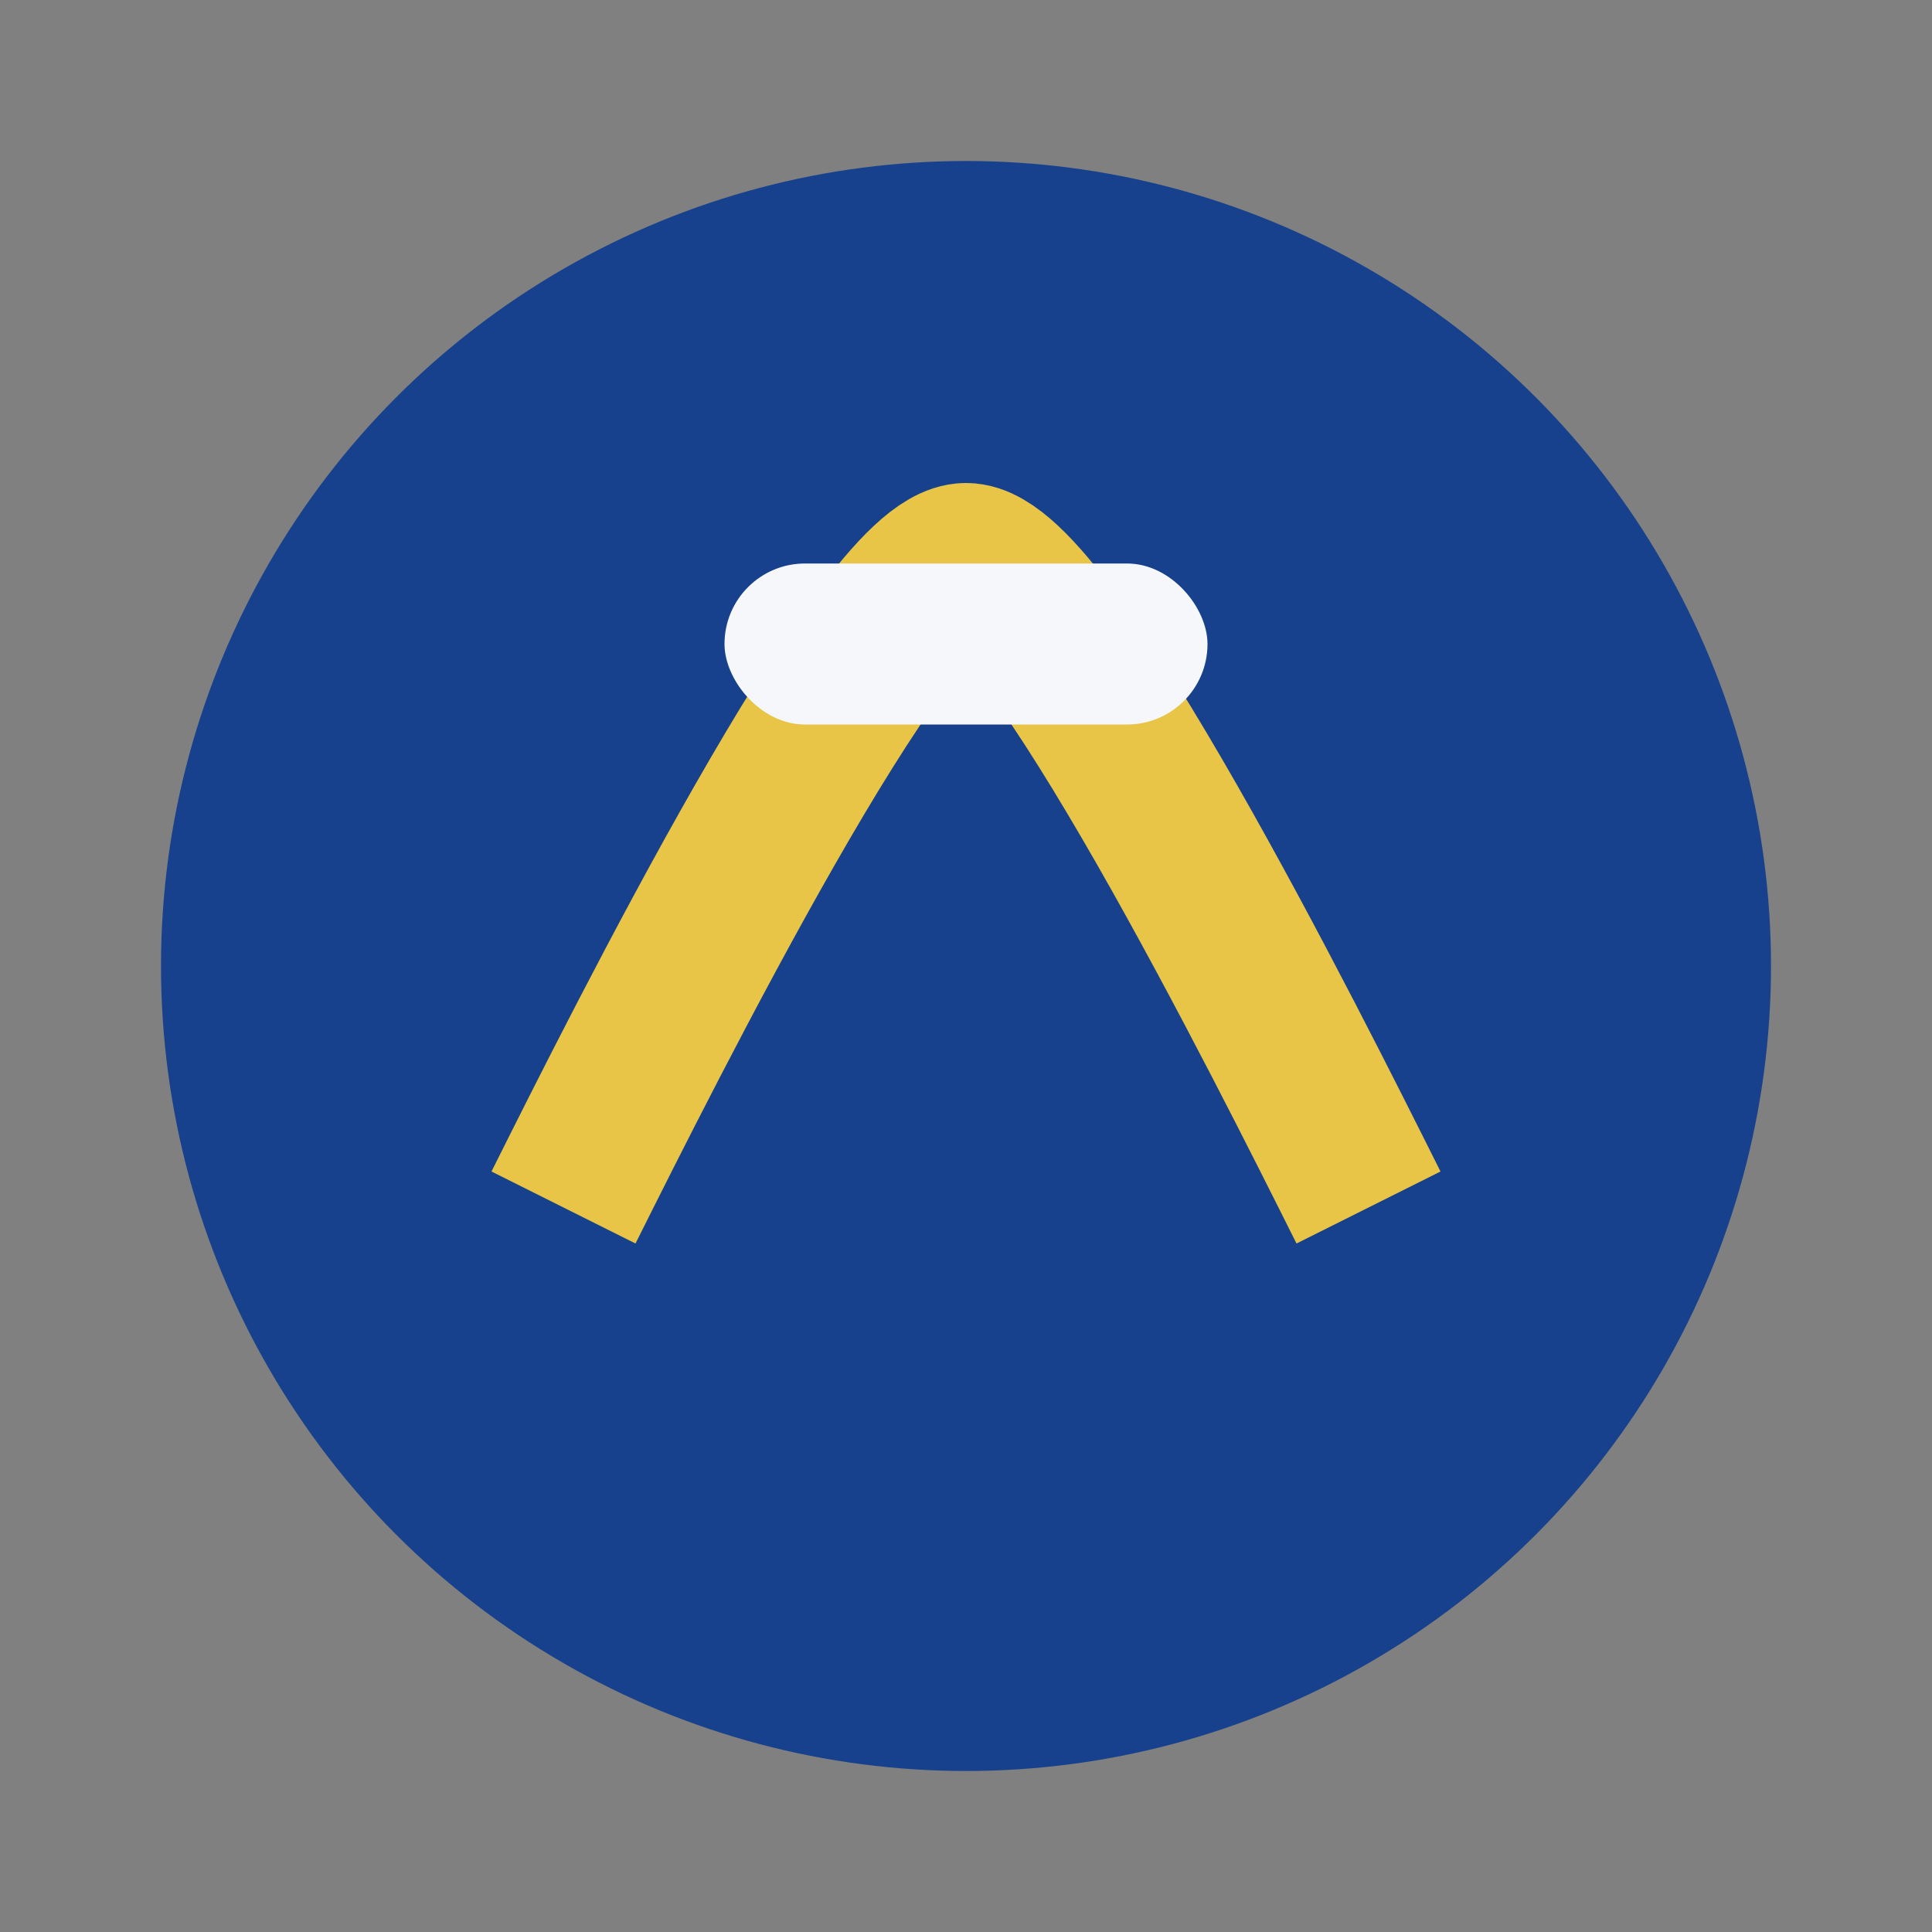 <?xml version="1.0" encoding="UTF-8"?>
<svg xmlns="http://www.w3.org/2000/svg" width="24" height="24" viewBox="0 0 24 24"><rect x="0" y="0" width="24" height="24" fill="#808080" stroke="none"/><circle cx="12" cy="12" r="10" fill="#17418C"/><path d="M7 15c1-2 4-8 5-8s4 6 5 8" stroke="#E8C547" stroke-width="2" fill="none"/><rect x="9" y="7" width="6" height="2" rx="1" fill="#F5F7FA"/></svg>